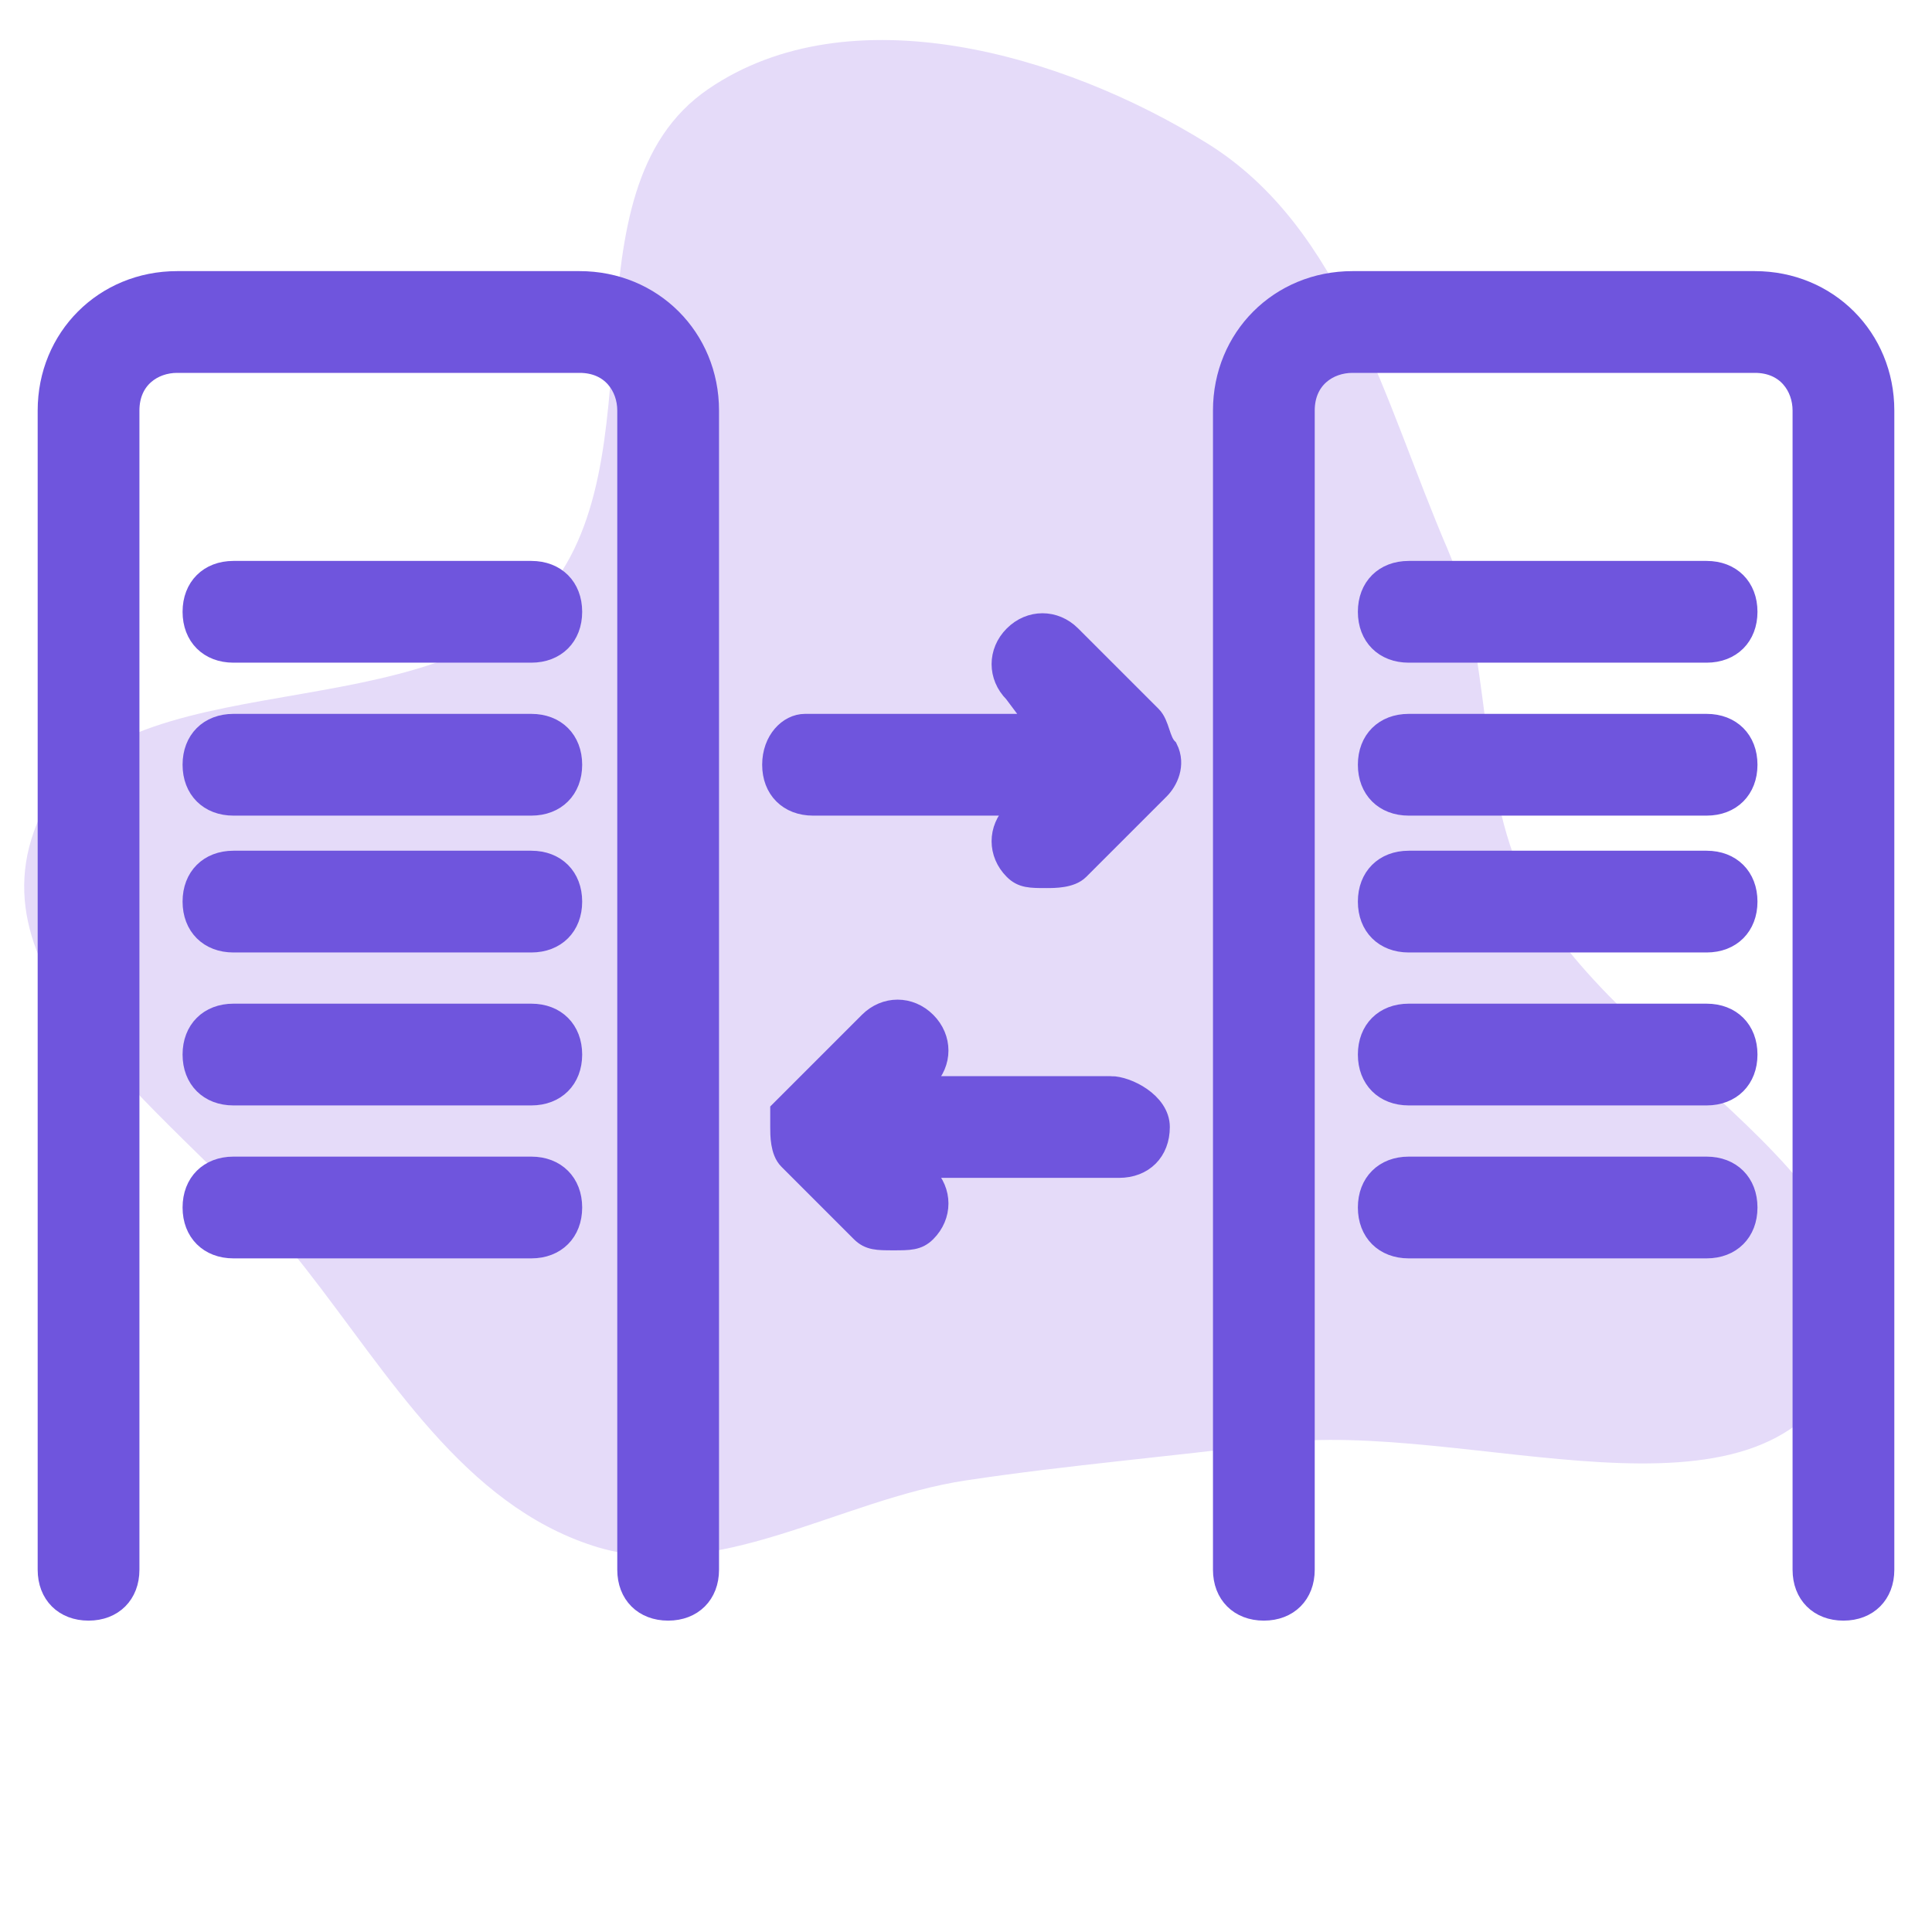 <!DOCTYPE svg PUBLIC "-//W3C//DTD SVG 1.1//EN" "http://www.w3.org/Graphics/SVG/1.1/DTD/svg11.dtd">
<!-- Uploaded to: SVG Repo, www.svgrepo.com, Transformed by: SVG Repo Mixer Tools -->
<svg fill="rgb(111,85,221)" width="800px" height="800px" viewBox="0 0 1024.00 1024.00" xmlns="http://www.w3.org/2000/svg" stroke="rgb(111,85,221)" stroke-width="11.264">
<g id="SVGRepo_bgCarrier" stroke-width="0">
<path transform="translate(0, 0), scale(32)" d="M16,24.52C17.722,24.261,19.355,24.132,21.082,23.907C24.294,23.489,29.178,25.579,30.517,22.63C31.858,19.677,26.689,17.586,25.278,14.666C24.431,12.912,24.743,10.88,23.974,9.09C22.927,6.651,22.253,3.78,20,2.377C17.598,0.883,14.071,-0.122,11.734,1.473C9.24,3.175,10.998,7.671,8.968,9.906C6.85,12.238,1.607,10.81,0.559,13.78C-0.404,16.508,3.268,18.722,5.053,20.999C6.445,22.776,7.679,24.913,9.828,25.605C11.857,26.257,13.892,24.838,16,24.52" fill="rgb(229,219,249)" strokewidth="0"/>
</g>
<g id="SVGRepo_tracerCarrier" stroke-linecap="round" stroke-linejoin="round"/>
<g id="SVGRepo_iconCarrier">
<path d="M307.2 149.333H93.867c-38.4 0-68.267 29.867-68.267 68.267V832c0 12.8 8.533 21.333 21.333 21.333S68.266 844.8 68.266 832V217.6c0-17.067 12.8-25.6 25.6-25.6h213.333c17.067 0 25.6 12.8 25.6 25.6V832c0 12.8 8.533 21.333 21.333 21.333S375.465 844.8 375.465 832V217.6c0-38.4-29.867-68.267-68.267-68.267z"/>
<path d="M281.6 302.933H123.733c-12.8 0-21.333 8.533-21.333 21.333s8.533 21.333 21.333 21.333H281.6c12.8 0 21.333-8.533 21.333-21.333s-8.533-21.333-21.333-21.333zm0 81.067H123.733c-12.8 0-21.333 8.533-21.333 21.333s8.533 21.333 21.333 21.333H281.6c12.8 0 21.333-8.533 21.333-21.333S294.4 384 281.6 384zm0 72.533H123.733c-12.8 0-21.333 8.533-21.333 21.333s8.533 21.333 21.333 21.333H281.6c12.8 0 21.333-8.533 21.333-21.333s-8.533-21.333-21.333-21.333zm0 81.067H123.733c-12.8 0-21.333 8.533-21.333 21.333s8.533 21.333 21.333 21.333H281.6c12.8 0 21.333-8.533 21.333-21.333S294.4 537.6 281.6 537.6zm0 81.067H123.733c-12.8 0-21.333 8.533-21.333 21.333s8.533 21.333 21.333 21.333H281.6c12.8 0 21.333-8.533 21.333-21.333s-8.533-21.333-21.333-21.333zm648.533-469.334H716.8c-38.4 0-68.267 29.867-68.267 68.267V832c0 12.8 8.533 21.333 21.333 21.333S691.199 844.8 691.199 832V217.6c0-17.067 12.8-25.6 25.6-25.6h213.333c17.067 0 25.6 12.8 25.6 25.6V832c0 12.8 8.533 21.333 21.333 21.333S998.398 844.8 998.398 832V217.6c0-38.4-29.867-68.267-68.267-68.267z"/>
<path d="M904.533 302.933H746.666c-12.8 0-21.333 8.533-21.333 21.333s8.533 21.333 21.333 21.333h157.867c12.8 0 21.333-8.533 21.333-21.333s-8.533-21.333-21.333-21.333zm0 81.067H746.666c-12.8 0-21.333 8.533-21.333 21.333s8.533 21.333 21.333 21.333h157.867c12.8 0 21.333-8.533 21.333-21.333S917.333 384 904.533 384zm0 72.533H746.666c-12.8 0-21.333 8.533-21.333 21.333s8.533 21.333 21.333 21.333h157.867c12.8 0 21.333-8.533 21.333-21.333s-8.533-21.333-21.333-21.333zm0 81.067H746.666c-12.8 0-21.333 8.533-21.333 21.333s8.533 21.333 21.333 21.333h157.867c12.8 0 21.333-8.533 21.333-21.333s-8.533-21.333-21.333-21.333zm0 81.067H746.666c-12.8 0-21.333 8.533-21.333 21.333s8.533 21.333 21.333 21.333h157.867c12.8 0 21.333-8.533 21.333-21.333s-8.533-21.333-21.333-21.333zm-294.4-238.934l-42.667-42.667c-8.533-8.533-21.333-8.533-29.867 0s-8.533 21.333 0 29.867l12.8 17.067H426.666c-8.533 0-17.067 8.533-17.067 21.333s8.533 21.333 21.333 21.333h110.933l-4.267 4.267c-8.533 8.533-8.533 21.333 0 29.867 4.267 4.267 8.533 4.267 17.067 4.267 4.267 0 12.8 0 17.067-4.267l42.667-42.667c4.267-4.267 8.533-12.8 4.267-21.333-4.267-4.267-4.267-12.8-8.533-17.067zM588.8 576H486.4l4.267-4.267c8.533-8.533 8.533-21.333 0-29.867s-21.333-8.533-29.867 0l-38.4 38.4-8.533 8.533v8.533c0 4.266 0 12.8 4.267 17.067l38.4 38.4c4.267 4.267 8.533 4.267 17.067 4.267s12.8 0 17.067-4.267c8.533-8.533 8.533-21.333 0-29.867l-4.267-4.267h106.667c12.8 0 21.333-8.533 21.333-21.333s-17.067-21.333-25.6-21.333z"/>
</g>
</svg>